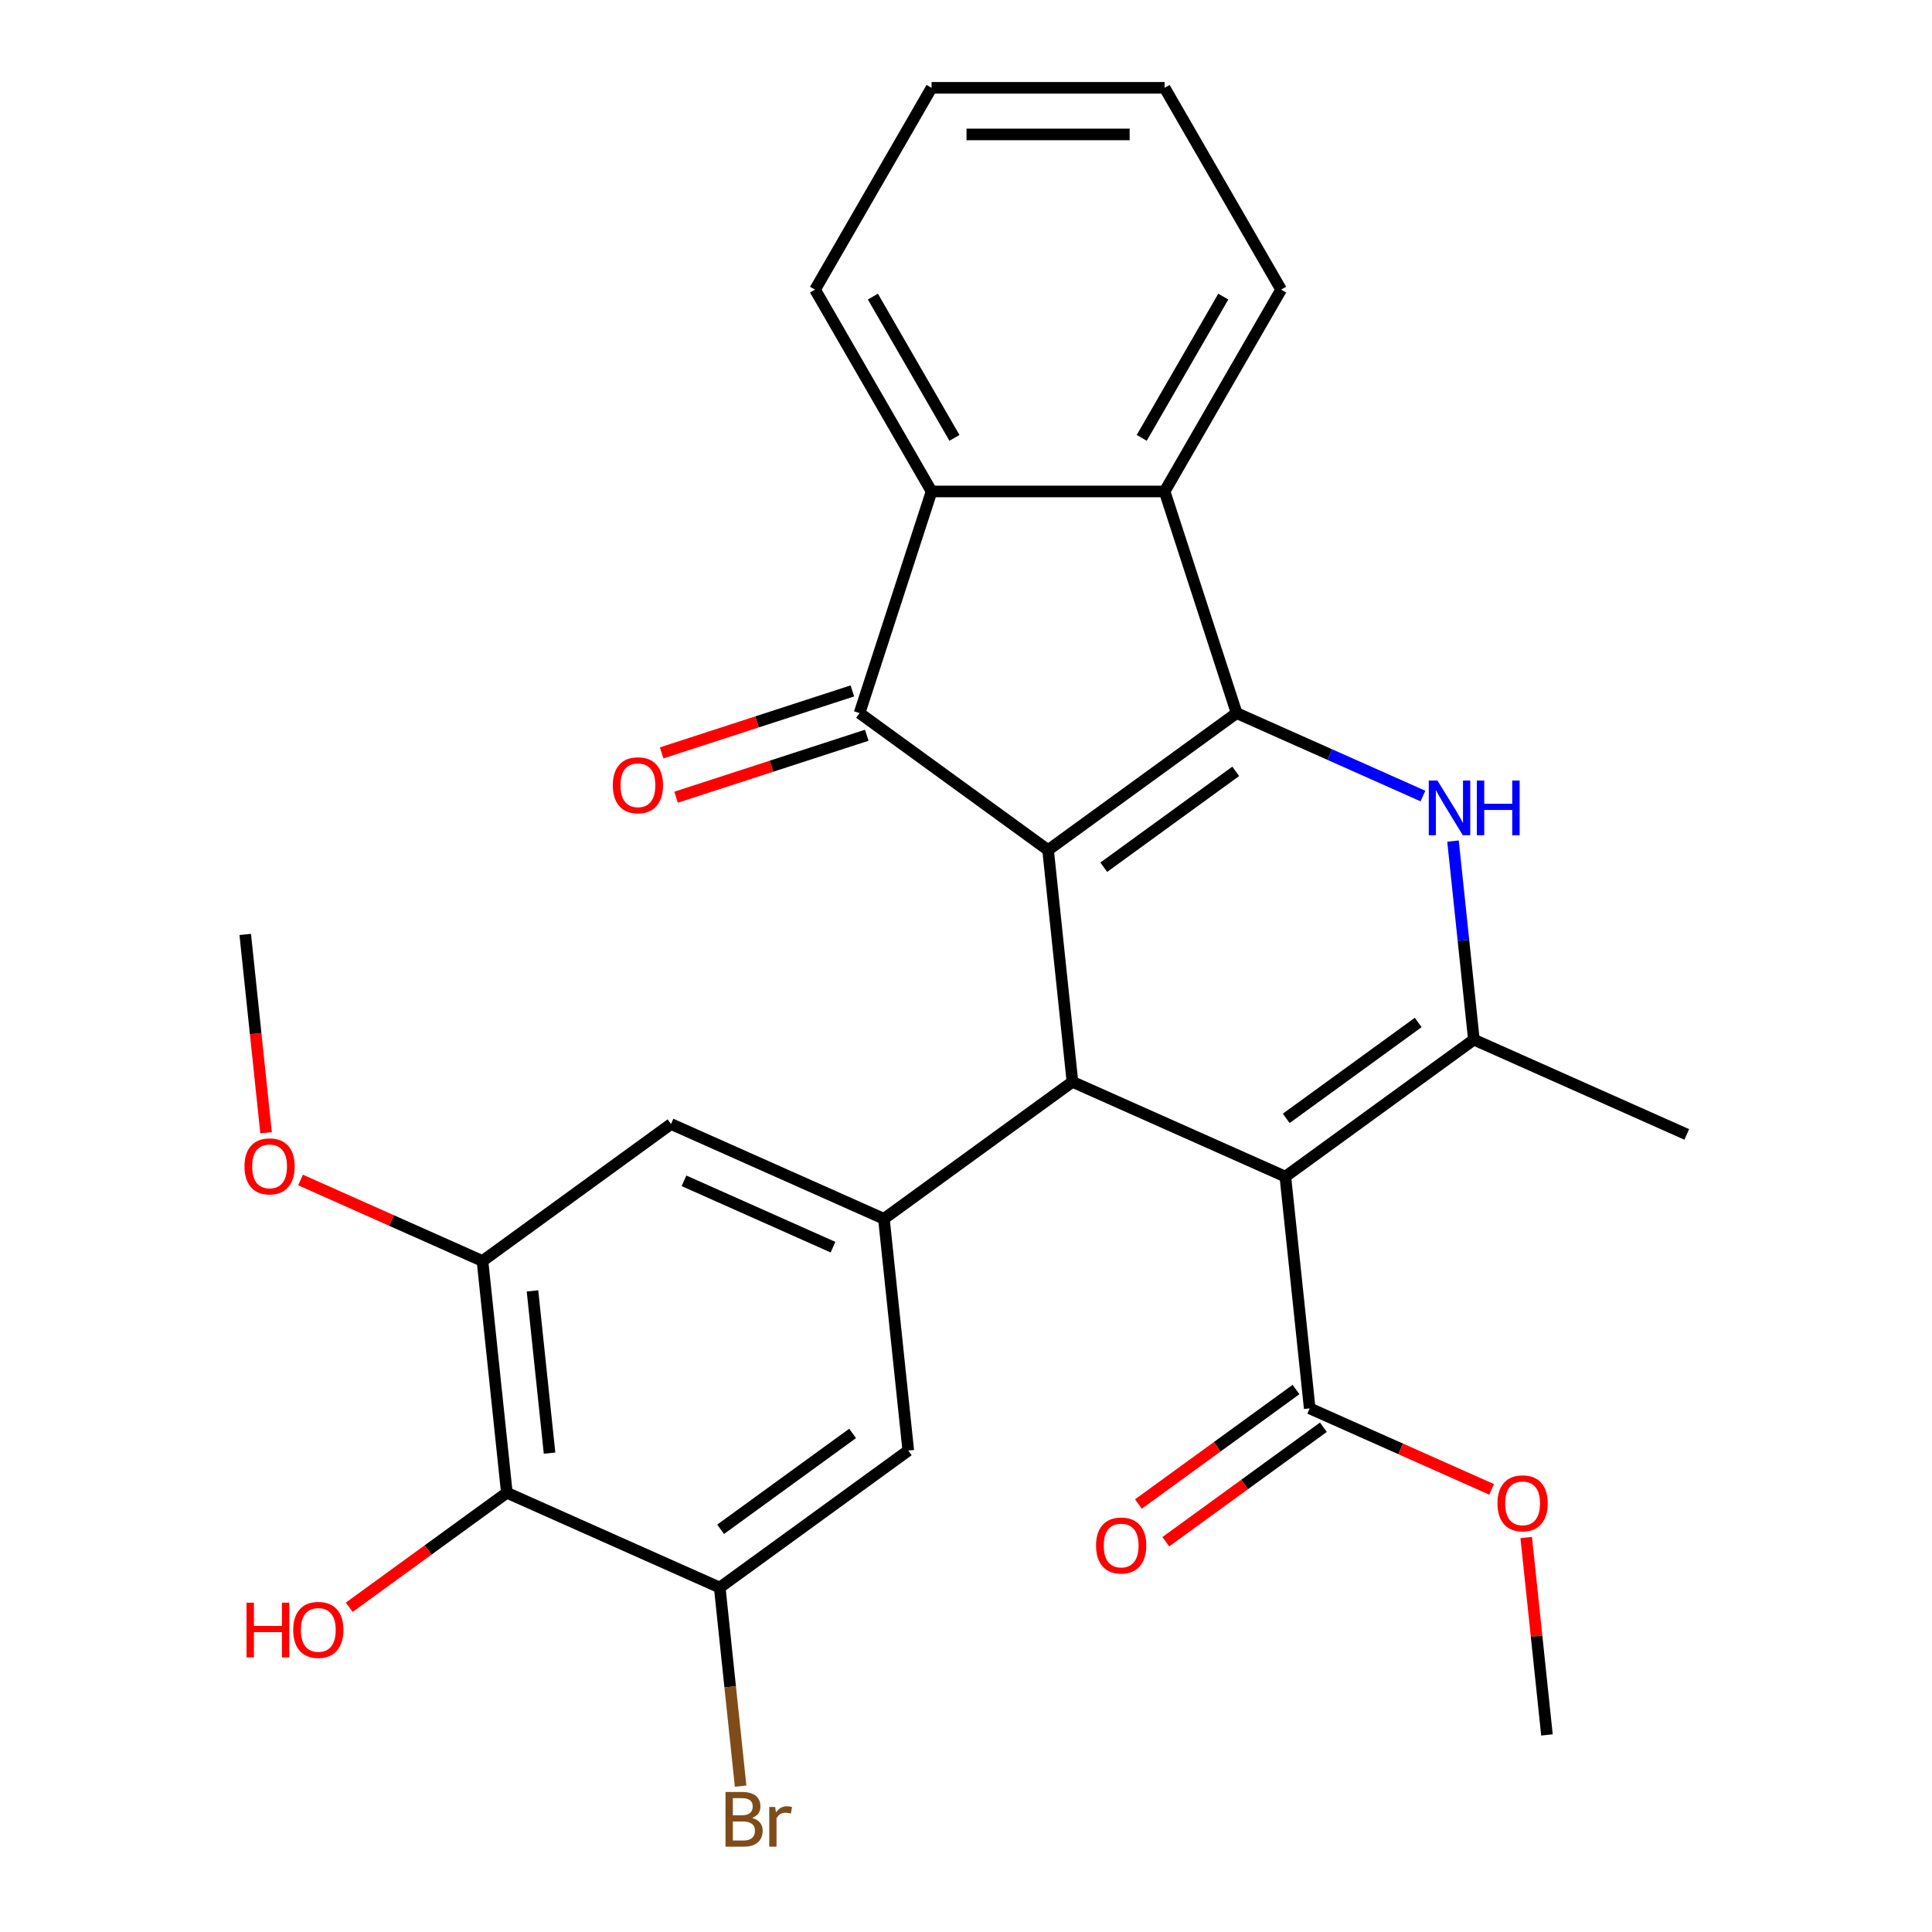 <?xml version='1.0' encoding='iso-8859-1'?>
<svg version='1.1' baseProfile='full'
              xmlns='http://www.w3.org/2000/svg'
                      xmlns:rdkit='http://www.rdkit.org/xml'
                      xmlns:xlink='http://www.w3.org/1999/xlink'
                  xml:space='preserve'
width='1000px' height='1000px' viewBox='0 0 1000 1000'>
<!-- END OF HEADER -->
<rect style='opacity:1.0;fill:#FFFFFF;stroke:none' width='1000' height='1000' x='0' y='0'> </rect>
<path class='bond-0' d='M 542.488,439.994 L 640.073,369.095' style='fill:none;fill-rule:evenodd;stroke:#000000;stroke-width:6px;stroke-linecap:butt;stroke-linejoin:miter;stroke-opacity:1' />
<path class='bond-0' d='M 571.306,448.876 L 639.615,399.247' style='fill:none;fill-rule:evenodd;stroke:#000000;stroke-width:6px;stroke-linecap:butt;stroke-linejoin:miter;stroke-opacity:1' />
<path class='bond-2' d='M 542.488,439.994 L 555.097,559.955' style='fill:none;fill-rule:evenodd;stroke:#000000;stroke-width:6px;stroke-linecap:butt;stroke-linejoin:miter;stroke-opacity:1' />
<path class='bond-4' d='M 542.488,439.994 L 444.903,369.095' style='fill:none;fill-rule:evenodd;stroke:#000000;stroke-width:6px;stroke-linecap:butt;stroke-linejoin:miter;stroke-opacity:1' />
<path class='bond-3' d='M 640.073,369.095 L 688.292,390.563' style='fill:none;fill-rule:evenodd;stroke:#000000;stroke-width:6px;stroke-linecap:butt;stroke-linejoin:miter;stroke-opacity:1' />
<path class='bond-3' d='M 688.292,390.563 L 736.511,412.032' style='fill:none;fill-rule:evenodd;stroke:#0000FF;stroke-width:6px;stroke-linecap:butt;stroke-linejoin:miter;stroke-opacity:1' />
<path class='bond-6' d='M 640.073,369.095 L 602.799,254.377' style='fill:none;fill-rule:evenodd;stroke:#000000;stroke-width:6px;stroke-linecap:butt;stroke-linejoin:miter;stroke-opacity:1' />
<path class='bond-1' d='M 665.29,609.016 L 555.097,559.955' style='fill:none;fill-rule:evenodd;stroke:#000000;stroke-width:6px;stroke-linecap:butt;stroke-linejoin:miter;stroke-opacity:1' />
<path class='bond-5' d='M 665.29,609.016 L 762.875,538.117' style='fill:none;fill-rule:evenodd;stroke:#000000;stroke-width:6px;stroke-linecap:butt;stroke-linejoin:miter;stroke-opacity:1' />
<path class='bond-5' d='M 665.748,578.864 L 734.057,529.235' style='fill:none;fill-rule:evenodd;stroke:#000000;stroke-width:6px;stroke-linecap:butt;stroke-linejoin:miter;stroke-opacity:1' />
<path class='bond-9' d='M 665.29,609.016 L 677.898,728.977' style='fill:none;fill-rule:evenodd;stroke:#000000;stroke-width:6px;stroke-linecap:butt;stroke-linejoin:miter;stroke-opacity:1' />
<path class='bond-8' d='M 555.097,559.955 L 457.512,630.854' style='fill:none;fill-rule:evenodd;stroke:#000000;stroke-width:6px;stroke-linecap:butt;stroke-linejoin:miter;stroke-opacity:1' />
<path class='bond-29' d='M 752.071,435.331 L 757.473,486.724' style='fill:none;fill-rule:evenodd;stroke:#0000FF;stroke-width:6px;stroke-linecap:butt;stroke-linejoin:miter;stroke-opacity:1' />
<path class='bond-29' d='M 757.473,486.724 L 762.875,538.117' style='fill:none;fill-rule:evenodd;stroke:#000000;stroke-width:6px;stroke-linecap:butt;stroke-linejoin:miter;stroke-opacity:1' />
<path class='bond-7' d='M 444.903,369.095 L 482.177,254.377' style='fill:none;fill-rule:evenodd;stroke:#000000;stroke-width:6px;stroke-linecap:butt;stroke-linejoin:miter;stroke-opacity:1' />
<path class='bond-15' d='M 441.176,357.623 L 391.825,373.658' style='fill:none;fill-rule:evenodd;stroke:#000000;stroke-width:6px;stroke-linecap:butt;stroke-linejoin:miter;stroke-opacity:1' />
<path class='bond-15' d='M 391.825,373.658 L 342.474,389.693' style='fill:none;fill-rule:evenodd;stroke:#FF0000;stroke-width:6px;stroke-linecap:butt;stroke-linejoin:miter;stroke-opacity:1' />
<path class='bond-15' d='M 448.631,380.567 L 399.28,396.602' style='fill:none;fill-rule:evenodd;stroke:#000000;stroke-width:6px;stroke-linecap:butt;stroke-linejoin:miter;stroke-opacity:1' />
<path class='bond-15' d='M 399.28,396.602 L 349.929,412.637' style='fill:none;fill-rule:evenodd;stroke:#FF0000;stroke-width:6px;stroke-linecap:butt;stroke-linejoin:miter;stroke-opacity:1' />
<path class='bond-20' d='M 762.875,538.117 L 873.068,587.178' style='fill:none;fill-rule:evenodd;stroke:#000000;stroke-width:6px;stroke-linecap:butt;stroke-linejoin:miter;stroke-opacity:1' />
<path class='bond-22' d='M 602.799,254.377 L 663.11,149.916' style='fill:none;fill-rule:evenodd;stroke:#000000;stroke-width:6px;stroke-linecap:butt;stroke-linejoin:miter;stroke-opacity:1' />
<path class='bond-22' d='M 590.953,226.646 L 633.171,153.523' style='fill:none;fill-rule:evenodd;stroke:#000000;stroke-width:6px;stroke-linecap:butt;stroke-linejoin:miter;stroke-opacity:1' />
<path class='bond-28' d='M 602.799,254.377 L 482.177,254.377' style='fill:none;fill-rule:evenodd;stroke:#000000;stroke-width:6px;stroke-linecap:butt;stroke-linejoin:miter;stroke-opacity:1' />
<path class='bond-23' d='M 482.177,254.377 L 421.867,149.916' style='fill:none;fill-rule:evenodd;stroke:#000000;stroke-width:6px;stroke-linecap:butt;stroke-linejoin:miter;stroke-opacity:1' />
<path class='bond-23' d='M 494.023,226.646 L 451.806,153.523' style='fill:none;fill-rule:evenodd;stroke:#000000;stroke-width:6px;stroke-linecap:butt;stroke-linejoin:miter;stroke-opacity:1' />
<path class='bond-13' d='M 457.512,630.854 L 470.12,750.815' style='fill:none;fill-rule:evenodd;stroke:#000000;stroke-width:6px;stroke-linecap:butt;stroke-linejoin:miter;stroke-opacity:1' />
<path class='bond-14' d='M 457.512,630.854 L 347.319,581.793' style='fill:none;fill-rule:evenodd;stroke:#000000;stroke-width:6px;stroke-linecap:butt;stroke-linejoin:miter;stroke-opacity:1' />
<path class='bond-14' d='M 431.171,645.534 L 354.035,611.191' style='fill:none;fill-rule:evenodd;stroke:#000000;stroke-width:6px;stroke-linecap:butt;stroke-linejoin:miter;stroke-opacity:1' />
<path class='bond-16' d='M 670.808,719.218 L 630.024,748.85' style='fill:none;fill-rule:evenodd;stroke:#000000;stroke-width:6px;stroke-linecap:butt;stroke-linejoin:miter;stroke-opacity:1' />
<path class='bond-16' d='M 630.024,748.85 L 589.239,778.482' style='fill:none;fill-rule:evenodd;stroke:#FF0000;stroke-width:6px;stroke-linecap:butt;stroke-linejoin:miter;stroke-opacity:1' />
<path class='bond-16' d='M 684.988,738.735 L 644.203,768.367' style='fill:none;fill-rule:evenodd;stroke:#000000;stroke-width:6px;stroke-linecap:butt;stroke-linejoin:miter;stroke-opacity:1' />
<path class='bond-16' d='M 644.203,768.367 L 603.419,797.999' style='fill:none;fill-rule:evenodd;stroke:#FF0000;stroke-width:6px;stroke-linecap:butt;stroke-linejoin:miter;stroke-opacity:1' />
<path class='bond-19' d='M 677.898,728.977 L 724.987,749.942' style='fill:none;fill-rule:evenodd;stroke:#000000;stroke-width:6px;stroke-linecap:butt;stroke-linejoin:miter;stroke-opacity:1' />
<path class='bond-19' d='M 724.987,749.942 L 772.076,770.907' style='fill:none;fill-rule:evenodd;stroke:#FF0000;stroke-width:6px;stroke-linecap:butt;stroke-linejoin:miter;stroke-opacity:1' />
<path class='bond-10' d='M 262.342,772.653 L 249.734,652.693' style='fill:none;fill-rule:evenodd;stroke:#000000;stroke-width:6px;stroke-linecap:butt;stroke-linejoin:miter;stroke-opacity:1' />
<path class='bond-10' d='M 284.443,752.138 L 275.617,668.165' style='fill:none;fill-rule:evenodd;stroke:#000000;stroke-width:6px;stroke-linecap:butt;stroke-linejoin:miter;stroke-opacity:1' />
<path class='bond-18' d='M 262.342,772.653 L 221.558,802.285' style='fill:none;fill-rule:evenodd;stroke:#000000;stroke-width:6px;stroke-linecap:butt;stroke-linejoin:miter;stroke-opacity:1' />
<path class='bond-18' d='M 221.558,802.285 L 180.773,831.917' style='fill:none;fill-rule:evenodd;stroke:#FF0000;stroke-width:6px;stroke-linecap:butt;stroke-linejoin:miter;stroke-opacity:1' />
<path class='bond-30' d='M 262.342,772.653 L 372.535,821.715' style='fill:none;fill-rule:evenodd;stroke:#000000;stroke-width:6px;stroke-linecap:butt;stroke-linejoin:miter;stroke-opacity:1' />
<path class='bond-11' d='M 372.535,821.715 L 470.12,750.815' style='fill:none;fill-rule:evenodd;stroke:#000000;stroke-width:6px;stroke-linecap:butt;stroke-linejoin:miter;stroke-opacity:1' />
<path class='bond-11' d='M 372.993,791.563 L 441.303,741.933' style='fill:none;fill-rule:evenodd;stroke:#000000;stroke-width:6px;stroke-linecap:butt;stroke-linejoin:miter;stroke-opacity:1' />
<path class='bond-17' d='M 372.535,821.715 L 377.937,873.107' style='fill:none;fill-rule:evenodd;stroke:#000000;stroke-width:6px;stroke-linecap:butt;stroke-linejoin:miter;stroke-opacity:1' />
<path class='bond-17' d='M 377.937,873.107 L 383.339,924.5' style='fill:none;fill-rule:evenodd;stroke:#7F4C19;stroke-width:6px;stroke-linecap:butt;stroke-linejoin:miter;stroke-opacity:1' />
<path class='bond-12' d='M 249.734,652.693 L 347.319,581.793' style='fill:none;fill-rule:evenodd;stroke:#000000;stroke-width:6px;stroke-linecap:butt;stroke-linejoin:miter;stroke-opacity:1' />
<path class='bond-21' d='M 249.734,652.693 L 202.645,631.728' style='fill:none;fill-rule:evenodd;stroke:#000000;stroke-width:6px;stroke-linecap:butt;stroke-linejoin:miter;stroke-opacity:1' />
<path class='bond-21' d='M 202.645,631.728 L 155.556,610.762' style='fill:none;fill-rule:evenodd;stroke:#FF0000;stroke-width:6px;stroke-linecap:butt;stroke-linejoin:miter;stroke-opacity:1' />
<path class='bond-24' d='M 789.96,795.813 L 795.33,846.906' style='fill:none;fill-rule:evenodd;stroke:#FF0000;stroke-width:6px;stroke-linecap:butt;stroke-linejoin:miter;stroke-opacity:1' />
<path class='bond-24' d='M 795.33,846.906 L 800.7,897.999' style='fill:none;fill-rule:evenodd;stroke:#000000;stroke-width:6px;stroke-linecap:butt;stroke-linejoin:miter;stroke-opacity:1' />
<path class='bond-25' d='M 137.719,586.296 L 132.325,534.984' style='fill:none;fill-rule:evenodd;stroke:#FF0000;stroke-width:6px;stroke-linecap:butt;stroke-linejoin:miter;stroke-opacity:1' />
<path class='bond-25' d='M 132.325,534.984 L 126.932,483.671' style='fill:none;fill-rule:evenodd;stroke:#000000;stroke-width:6px;stroke-linecap:butt;stroke-linejoin:miter;stroke-opacity:1' />
<path class='bond-27' d='M 663.11,149.916 L 602.799,45.455' style='fill:none;fill-rule:evenodd;stroke:#000000;stroke-width:6px;stroke-linecap:butt;stroke-linejoin:miter;stroke-opacity:1' />
<path class='bond-26' d='M 421.867,149.916 L 482.177,45.455' style='fill:none;fill-rule:evenodd;stroke:#000000;stroke-width:6px;stroke-linecap:butt;stroke-linejoin:miter;stroke-opacity:1' />
<path class='bond-31' d='M 482.177,45.455 L 602.799,45.455' style='fill:none;fill-rule:evenodd;stroke:#000000;stroke-width:6px;stroke-linecap:butt;stroke-linejoin:miter;stroke-opacity:1' />
<path class='bond-31' d='M 500.271,69.579 L 584.706,69.579' style='fill:none;fill-rule:evenodd;stroke:#000000;stroke-width:6px;stroke-linecap:butt;stroke-linejoin:miter;stroke-opacity:1' />
<path  class='atom-4' d='M 744.006 403.996
L 753.286 418.996
Q 754.206 420.476, 755.686 423.156
Q 757.166 425.836, 757.246 425.996
L 757.246 403.996
L 761.006 403.996
L 761.006 432.316
L 757.126 432.316
L 747.166 415.916
Q 746.006 413.996, 744.766 411.796
Q 743.566 409.596, 743.206 408.916
L 743.206 432.316
L 739.526 432.316
L 739.526 403.996
L 744.006 403.996
' fill='#0000FF'/>
<path  class='atom-4' d='M 764.406 403.996
L 768.246 403.996
L 768.246 416.036
L 782.726 416.036
L 782.726 403.996
L 786.566 403.996
L 786.566 432.316
L 782.726 432.316
L 782.726 419.236
L 768.246 419.236
L 768.246 432.316
L 764.406 432.316
L 764.406 403.996
' fill='#0000FF'/>
<path  class='atom-16' d='M 317.186 406.449
Q 317.186 399.649, 320.546 395.849
Q 323.906 392.049, 330.186 392.049
Q 336.466 392.049, 339.826 395.849
Q 343.186 399.649, 343.186 406.449
Q 343.186 413.329, 339.786 417.249
Q 336.386 421.129, 330.186 421.129
Q 323.946 421.129, 320.546 417.249
Q 317.186 413.369, 317.186 406.449
M 330.186 417.929
Q 334.506 417.929, 336.826 415.049
Q 339.186 412.129, 339.186 406.449
Q 339.186 400.889, 336.826 398.089
Q 334.506 395.249, 330.186 395.249
Q 325.866 395.249, 323.506 398.049
Q 321.186 400.849, 321.186 406.449
Q 321.186 412.169, 323.506 415.049
Q 325.866 417.929, 330.186 417.929
' fill='#FF0000'/>
<path  class='atom-17' d='M 567.313 799.956
Q 567.313 793.156, 570.673 789.356
Q 574.033 785.556, 580.313 785.556
Q 586.593 785.556, 589.953 789.356
Q 593.313 793.156, 593.313 799.956
Q 593.313 806.836, 589.913 810.756
Q 586.513 814.636, 580.313 814.636
Q 574.073 814.636, 570.673 810.756
Q 567.313 806.876, 567.313 799.956
M 580.313 811.436
Q 584.633 811.436, 586.953 808.556
Q 589.313 805.636, 589.313 799.956
Q 589.313 794.396, 586.953 791.596
Q 584.633 788.756, 580.313 788.756
Q 575.993 788.756, 573.633 791.556
Q 571.313 794.356, 571.313 799.956
Q 571.313 805.676, 573.633 808.556
Q 575.993 811.436, 580.313 811.436
' fill='#FF0000'/>
<path  class='atom-18' d='M 389.284 940.955
Q 392.004 941.715, 393.364 943.395
Q 394.764 945.035, 394.764 947.475
Q 394.764 951.395, 392.244 953.635
Q 389.764 955.835, 385.044 955.835
L 375.524 955.835
L 375.524 927.515
L 383.884 927.515
Q 388.724 927.515, 391.164 929.475
Q 393.604 931.435, 393.604 935.035
Q 393.604 939.315, 389.284 940.955
M 379.324 930.715
L 379.324 939.595
L 383.884 939.595
Q 386.684 939.595, 388.124 938.475
Q 389.604 937.315, 389.604 935.035
Q 389.604 930.715, 383.884 930.715
L 379.324 930.715
M 385.044 952.635
Q 387.804 952.635, 389.284 951.315
Q 390.764 949.995, 390.764 947.475
Q 390.764 945.155, 389.124 943.995
Q 387.524 942.795, 384.444 942.795
L 379.324 942.795
L 379.324 952.635
L 385.044 952.635
' fill='#7F4C19'/>
<path  class='atom-18' d='M 401.204 935.275
L 401.644 938.115
Q 403.804 934.915, 407.324 934.915
Q 408.444 934.915, 409.964 935.315
L 409.364 938.675
Q 407.644 938.275, 406.684 938.275
Q 405.004 938.275, 403.884 938.955
Q 402.804 939.595, 401.924 941.155
L 401.924 955.835
L 398.164 955.835
L 398.164 935.275
L 401.204 935.275
' fill='#7F4C19'/>
<path  class='atom-19' d='M 127.597 829.553
L 131.437 829.553
L 131.437 841.593
L 145.917 841.593
L 145.917 829.553
L 149.757 829.553
L 149.757 857.873
L 145.917 857.873
L 145.917 844.793
L 131.437 844.793
L 131.437 857.873
L 127.597 857.873
L 127.597 829.553
' fill='#FF0000'/>
<path  class='atom-19' d='M 151.757 843.633
Q 151.757 836.833, 155.117 833.033
Q 158.477 829.233, 164.757 829.233
Q 171.037 829.233, 174.397 833.033
Q 177.757 836.833, 177.757 843.633
Q 177.757 850.513, 174.357 854.433
Q 170.957 858.313, 164.757 858.313
Q 158.517 858.313, 155.117 854.433
Q 151.757 850.553, 151.757 843.633
M 164.757 855.113
Q 169.077 855.113, 171.397 852.233
Q 173.757 849.313, 173.757 843.633
Q 173.757 838.073, 171.397 835.273
Q 169.077 832.433, 164.757 832.433
Q 160.437 832.433, 158.077 835.233
Q 155.757 838.033, 155.757 843.633
Q 155.757 849.353, 158.077 852.233
Q 160.437 855.113, 164.757 855.113
' fill='#FF0000'/>
<path  class='atom-20' d='M 775.091 778.118
Q 775.091 771.318, 778.451 767.518
Q 781.811 763.718, 788.091 763.718
Q 794.371 763.718, 797.731 767.518
Q 801.091 771.318, 801.091 778.118
Q 801.091 784.998, 797.691 788.918
Q 794.291 792.798, 788.091 792.798
Q 781.851 792.798, 778.451 788.918
Q 775.091 785.038, 775.091 778.118
M 788.091 789.598
Q 792.411 789.598, 794.731 786.718
Q 797.091 783.798, 797.091 778.118
Q 797.091 772.558, 794.731 769.758
Q 792.411 766.918, 788.091 766.918
Q 783.771 766.918, 781.411 769.718
Q 779.091 772.518, 779.091 778.118
Q 779.091 783.838, 781.411 786.718
Q 783.771 789.598, 788.091 789.598
' fill='#FF0000'/>
<path  class='atom-22' d='M 126.541 603.712
Q 126.541 596.912, 129.901 593.112
Q 133.261 589.312, 139.541 589.312
Q 145.821 589.312, 149.181 593.112
Q 152.541 596.912, 152.541 603.712
Q 152.541 610.592, 149.141 614.512
Q 145.741 618.392, 139.541 618.392
Q 133.301 618.392, 129.901 614.512
Q 126.541 610.632, 126.541 603.712
M 139.541 615.192
Q 143.861 615.192, 146.181 612.312
Q 148.541 609.392, 148.541 603.712
Q 148.541 598.152, 146.181 595.352
Q 143.861 592.512, 139.541 592.512
Q 135.221 592.512, 132.861 595.312
Q 130.541 598.112, 130.541 603.712
Q 130.541 609.432, 132.861 612.312
Q 135.221 615.192, 139.541 615.192
' fill='#FF0000'/>
</svg>
